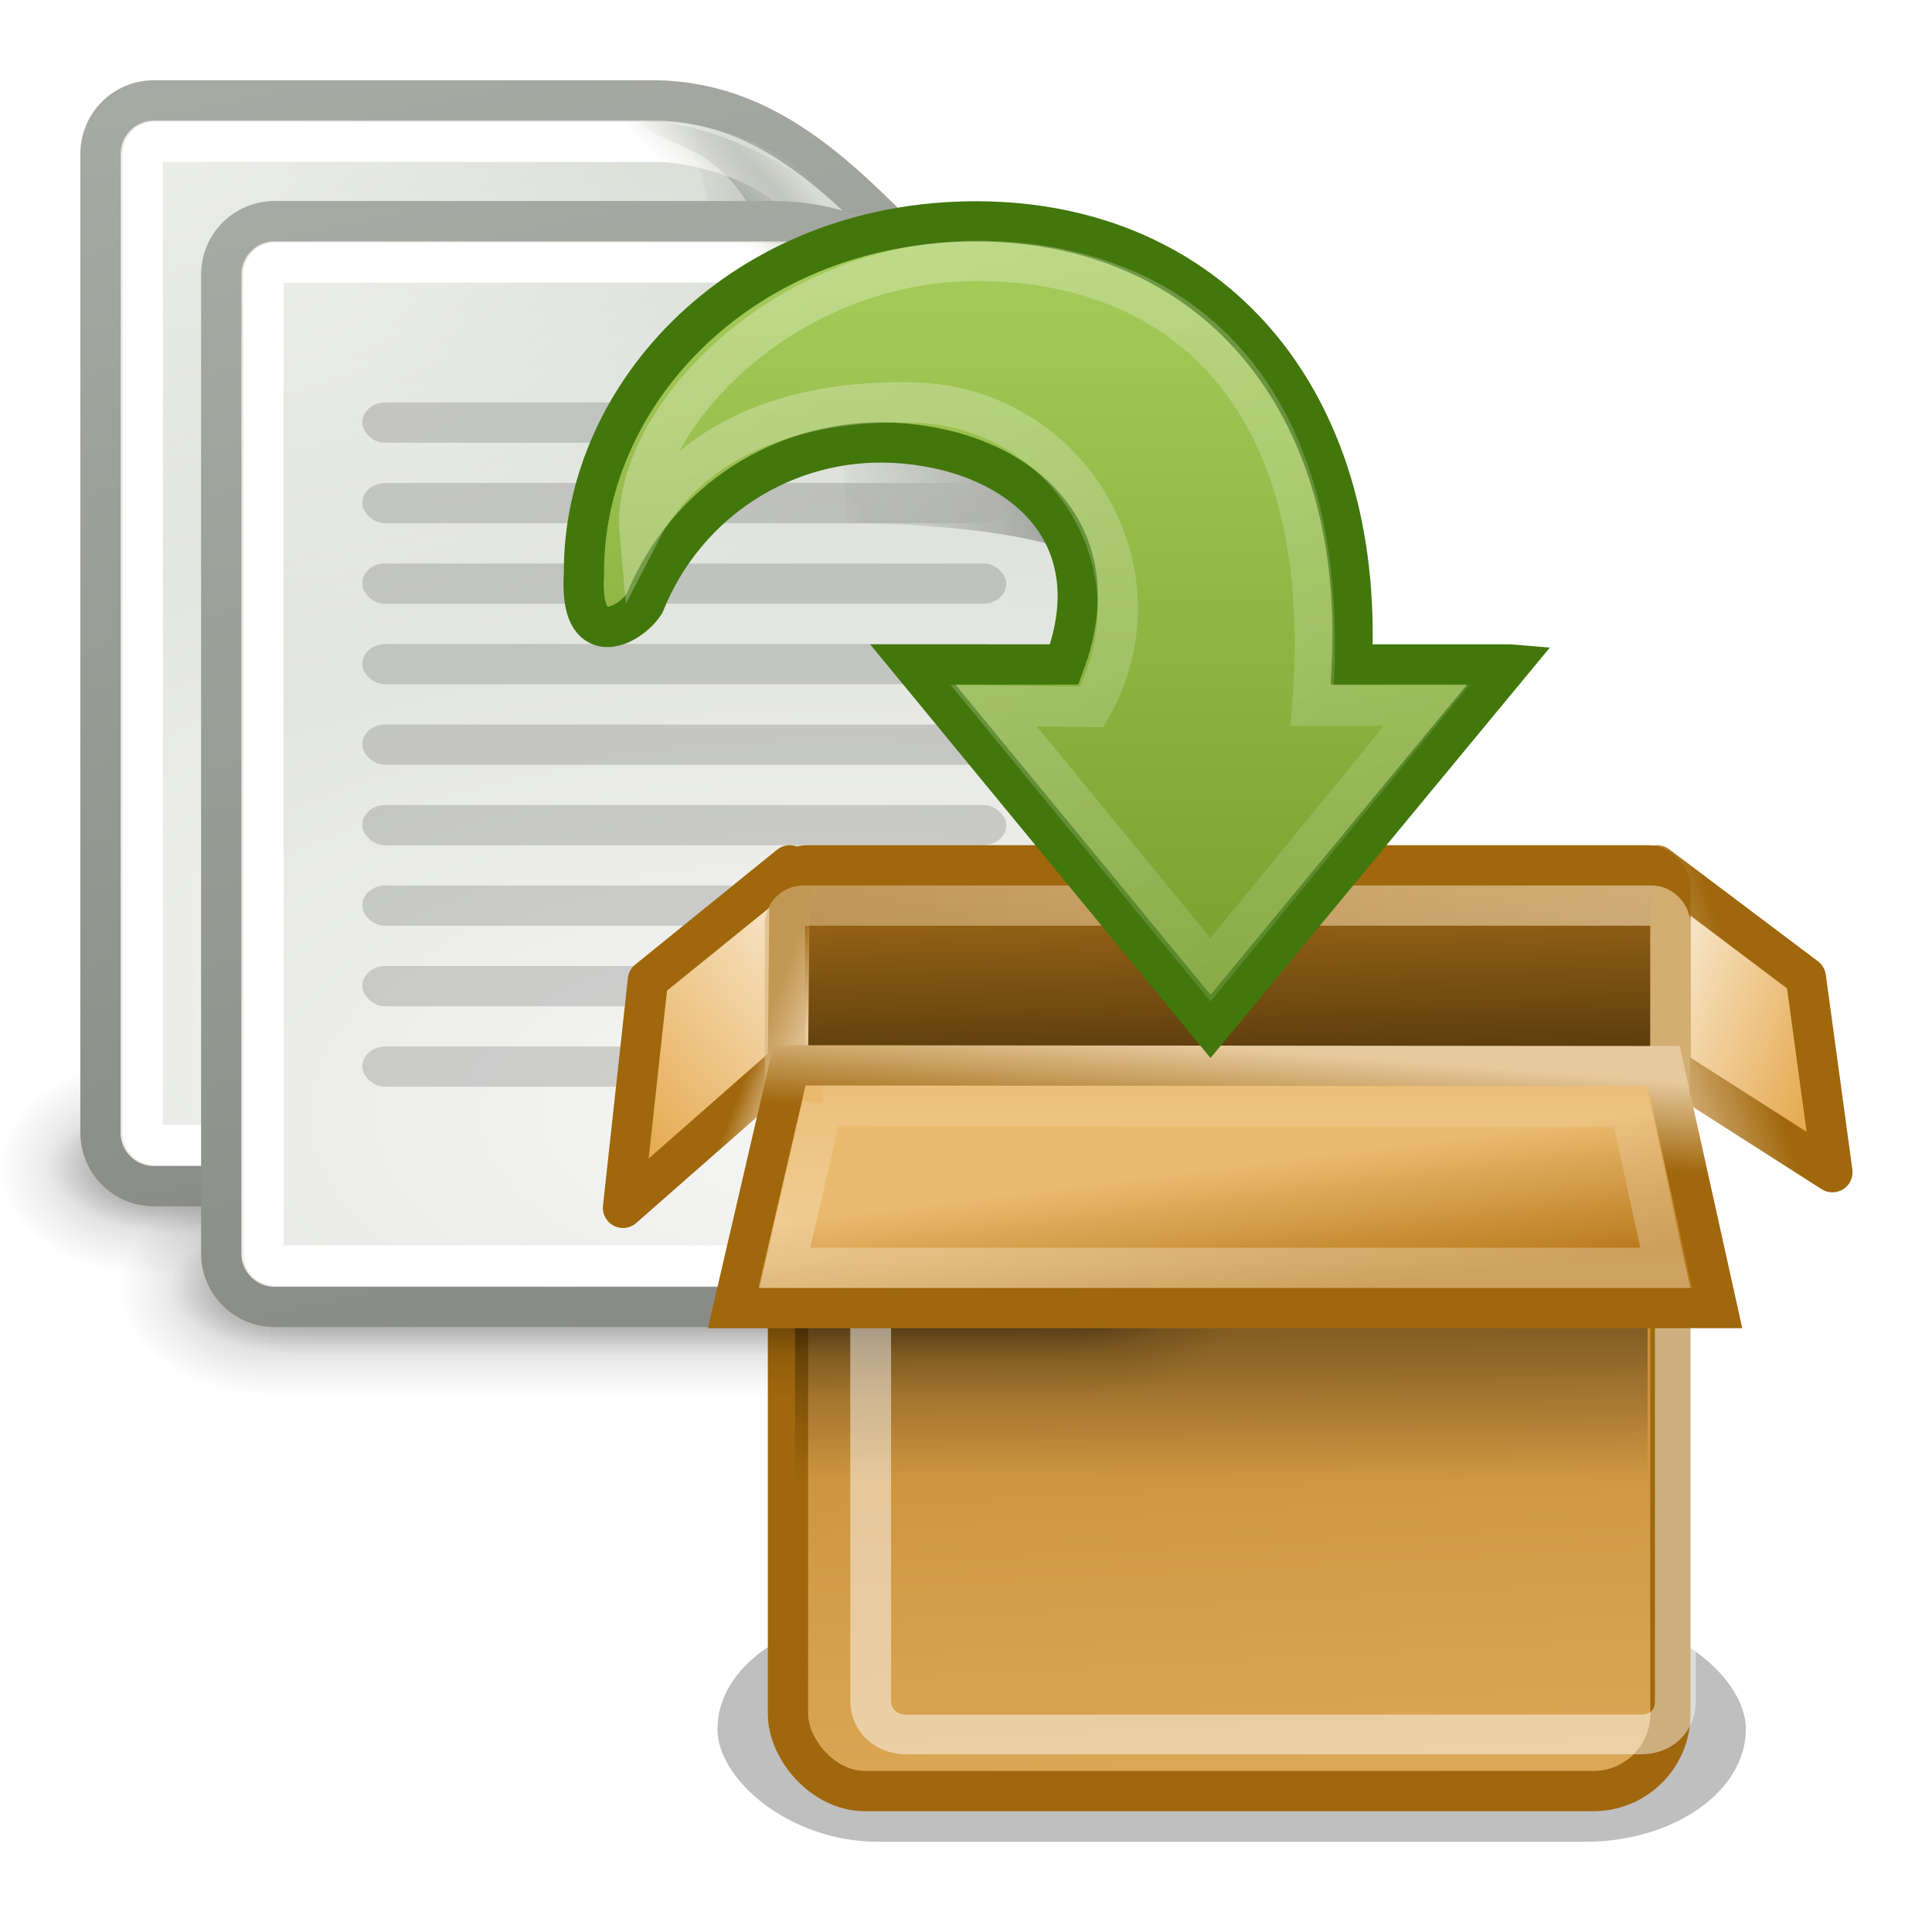 <?xml version="1.0" encoding="UTF-8" standalone="no"?>
<svg xmlns="http://www.w3.org/2000/svg" xmlns:xlink="http://www.w3.org/1999/xlink" width="48" height="48" version="1.0">
  <defs>
    <linearGradient id="a">
      <stop offset="0" stop-color="#fff"/>
      <stop offset="1" stop-color="#fff" stop-opacity="0"/>
    </linearGradient>
    <linearGradient xlink:href="#a" id="G" x1="-26.754" x2="-25" y1="11.566" y2="9.813" gradientUnits="userSpaceOnUse"/>
    <linearGradient id="b">
      <stop offset="0" stop-opacity=".413"/>
      <stop offset="1" stop-opacity="0"/>
    </linearGradient>
    <linearGradient xlink:href="#b" id="F" x1="-18.619" x2="-30.559" y1="10.211" y2="12.19" gradientTransform="matrix(.595 0 0 .593 -52.327 61.274)" gradientUnits="userSpaceOnUse"/>
    <linearGradient xlink:href="#c" id="D" x1="58.117" x2="60.414" y1="8.312" y2="7" gradientTransform="matrix(1.143 0 0 1 43.143 60)" gradientUnits="userSpaceOnUse"/>
    <linearGradient id="c">
      <stop offset="0"/>
      <stop offset="1" stop-opacity="0"/>
    </linearGradient>
    <linearGradient xlink:href="#c" id="C" x1="58.117" x2="60.414" y1="8.312" y2="7" gradientTransform="matrix(1.143 0 0 1 43.143 60)" gradientUnits="userSpaceOnUse"/>
    <linearGradient id="q">
      <stop offset="0" stop-color="#fff"/>
      <stop offset="1" stop-color="#fff" stop-opacity="0"/>
    </linearGradient>
    <linearGradient id="d">
      <stop offset="0" stop-color="#888a85"/>
      <stop offset="1" stop-color="#babdb6"/>
    </linearGradient>
    <linearGradient xlink:href="#d" id="A" x1="-47.5" x2="-62.75" y1="49.021" y2="-22.502" gradientTransform="matrix(.657 0 0 .658 -50.33 60.191)" gradientUnits="userSpaceOnUse"/>
    <linearGradient id="r">
      <stop offset="0" stop-color="#f6f6f5"/>
      <stop offset="1" stop-color="#d3d7cf"/>
    </linearGradient>
    <linearGradient xlink:href="#e" id="y" x1="25.058" x2="25.058" y1="47.028" y2="39.999" gradientUnits="userSpaceOnUse"/>
    <linearGradient id="e">
      <stop offset="0" stop-opacity="0"/>
      <stop offset=".5"/>
      <stop offset="1" stop-opacity="0"/>
    </linearGradient>
    <linearGradient xlink:href="#e" id="v" x1="25.058" x2="25.058" y1="47.028" y2="39.999" gradientUnits="userSpaceOnUse"/>
    <linearGradient id="s">
      <stop offset="0"/>
      <stop offset="1" stop-opacity="0"/>
    </linearGradient>
    <linearGradient id="f">
      <stop offset="0" stop-color="#fff"/>
      <stop offset="1" stop-color="#fff" stop-opacity="0"/>
    </linearGradient>
    <linearGradient xlink:href="#f" id="aj" x1="58.749" x2="105.324" y1="2.048" y2="58.048" gradientTransform="matrix(.621 0 0 .614 -22.734 -.631)" gradientUnits="userSpaceOnUse"/>
    <linearGradient id="g">
      <stop offset="0" stop-color="#a7cc5c"/>
      <stop offset="1" stop-color="#789e2d"/>
    </linearGradient>
    <linearGradient xlink:href="#g" id="ai" x1="17" x2="17" y1="7" y2="26" gradientTransform="matrix(1 0 0 1 9.009 -1)" gradientUnits="userSpaceOnUse"/>
    <linearGradient id="p">
      <stop offset="0" stop-color="#888a85"/>
      <stop offset="1" stop-color="#888a85" stop-opacity="0"/>
    </linearGradient>
    <linearGradient id="o">
      <stop offset="0" stop-color="#fff"/>
      <stop offset="1" stop-color="#fff" stop-opacity="0"/>
    </linearGradient>
    <linearGradient id="n">
      <stop offset="0" stop-color="#d7b47f"/>
      <stop offset="1" stop-color="#f4dbb3"/>
    </linearGradient>
    <linearGradient id="m">
      <stop offset="0" stop-color="#fff"/>
      <stop offset="1" stop-color="#fff" stop-opacity="0"/>
    </linearGradient>
    <linearGradient id="k">
      <stop offset="0"/>
      <stop offset="1" stop-opacity="0"/>
    </linearGradient>
    <linearGradient id="j">
      <stop offset="0" stop-color="#f9ead2"/>
      <stop offset="1" stop-color="#e4a546"/>
    </linearGradient>
    <linearGradient id="h">
      <stop offset="0" stop-color="#120c02"/>
      <stop offset="1" stop-color="#b97a1b"/>
    </linearGradient>
    <linearGradient id="i">
      <stop offset="0" stop-color="#a0670c"/>
      <stop offset="1" stop-color="#e6c99d"/>
    </linearGradient>
    <linearGradient id="l">
      <stop offset="0" stop-color="#eaba6f"/>
      <stop offset="1" stop-color="#b97a1b"/>
    </linearGradient>
    <linearGradient xlink:href="#h" id="Z" x1="24.99" x2="23.452" y1="49.424" y2="14.383" gradientTransform="matrix(.71 0 0 .299 10.629 16.177)" gradientUnits="userSpaceOnUse"/>
    <linearGradient xlink:href="#i" id="ad" x1="6.675" x2="8" y1="10.141" y2="10.654" gradientTransform="matrix(.7 0 0 .72 14.325 18.127)" gradientUnits="userSpaceOnUse"/>
    <linearGradient xlink:href="#i" id="K" x1="41.448" x2="37.308" y1="9.345" y2="10.742" gradientTransform="matrix(.7 0 0 .722 14.325 18.127)" gradientUnits="userSpaceOnUse"/>
    <linearGradient xlink:href="#j" id="J" x1="37.308" x2="43.588" y1="20.232" y2="23.422" gradientTransform="matrix(.7 0 0 .96 14.325 6.459)" gradientUnits="userSpaceOnUse"/>
    <linearGradient xlink:href="#j" id="ac" x1="8" x2="1.827" y1="16.527" y2="23.5" gradientTransform="matrix(.7 0 0 .958 14.325 6.486)" gradientUnits="userSpaceOnUse"/>
    <linearGradient xlink:href="#k" id="aa" x1="24.5" x2="24.5" y1="17.812" y2="26.188" gradientTransform="matrix(.7 0 0 .7 14.325 18.459)" gradientUnits="userSpaceOnUse"/>
    <linearGradient xlink:href="#l" id="I" x1="24.99" x2="23.452" y1="49.424" y2="14.383" gradientTransform="matrix(.707 0 0 .839 10.737 11.571)" gradientUnits="userSpaceOnUse"/>
    <linearGradient xlink:href="#m" id="ab" x1="29.953" x2="27.596" y1="32.242" y2="14.148" gradientUnits="userSpaceOnUse"/>
    <linearGradient xlink:href="#l" id="af" x1="17.327" x2="17.702" y1="24.164" y2="27.945" gradientTransform="matrix(.7 0 0 .885 14.325 8.088)" gradientUnits="userSpaceOnUse"/>
    <linearGradient xlink:href="#i" id="ag" x1="24.883" x2="25.148" y1="14.295" y2="10.942" gradientTransform="matrix(.7 0 0 .666 14.325 18.85)" gradientUnits="userSpaceOnUse"/>
    <linearGradient xlink:href="#n" id="ae" x1="5.579" x2="27.621" y1="3.274" y2="3.274" gradientTransform="matrix(1 0 0 .833 14 21.249)" gradientUnits="userSpaceOnUse"/>
    <linearGradient xlink:href="#o" id="ah" x1="23.158" x2="23.158" y1="11.361" y2="5.528" gradientUnits="userSpaceOnUse"/>
    <linearGradient xlink:href="#e" id="N" x1="25.058" x2="25.058" y1="47.028" y2="39.999" gradientUnits="userSpaceOnUse"/>
    <linearGradient xlink:href="#e" id="Q" x1="25.058" x2="25.058" y1="47.028" y2="39.999" gradientUnits="userSpaceOnUse"/>
    <linearGradient xlink:href="#d" id="S" x1="-47.5" x2="-62.75" y1="49.021" y2="-22.502" gradientTransform="matrix(.657 0 0 .658 -50.33 60.191)" gradientUnits="userSpaceOnUse"/>
    <linearGradient xlink:href="#c" id="U" x1="58.117" x2="60.414" y1="8.312" y2="7" gradientTransform="matrix(1.143 0 0 1 43.143 60)" gradientUnits="userSpaceOnUse"/>
    <linearGradient xlink:href="#c" id="V" x1="58.117" x2="60.414" y1="8.312" y2="7" gradientTransform="matrix(1.143 0 0 1 43.143 60)" gradientUnits="userSpaceOnUse"/>
    <linearGradient xlink:href="#b" id="X" x1="-18.619" x2="-30.559" y1="10.211" y2="12.19" gradientTransform="matrix(.595 0 0 .593 -52.327 61.274)" gradientUnits="userSpaceOnUse"/>
    <linearGradient xlink:href="#a" id="Y" x1="-26.754" x2="-25" y1="11.566" y2="9.813" gradientUnits="userSpaceOnUse"/>
    <radialGradient xlink:href="#p" id="E" cx="-26.305" cy="10.108" r="7.042" fx="-26.305" fy="10.108" gradientTransform="matrix(.263 -.181 .484 .706 -66.988 54.974)" gradientUnits="userSpaceOnUse"/>
    <radialGradient xlink:href="#q" id="B" cx="4" cy="5.3" r="17" fx="4" fy="5.3" gradientTransform="matrix(1.886 0 0 1.176 -3.544 -4.235)" gradientUnits="userSpaceOnUse"/>
    <radialGradient xlink:href="#r" id="z" cx="-30.25" cy="35.357" r="18" fx="-30.25" fy="35.357" gradientTransform="matrix(2.627 0 0 1.273 9.248 39.684)" gradientUnits="userSpaceOnUse"/>
    <radialGradient xlink:href="#s" id="x" cx="4.993" cy="43.5" r="2.5" fx="4.993" fy="43.5" gradientTransform="matrix(2.004 0 0 1.4 -20.012 -104.4)" gradientUnits="userSpaceOnUse"/>
    <radialGradient xlink:href="#s" id="w" cx="4.993" cy="43.5" r="2.5" fx="4.993" fy="43.5" gradientTransform="matrix(2.004 0 0 1.4 27.988 -17.4)" gradientUnits="userSpaceOnUse"/>
    <radialGradient xlink:href="#s" id="u" cx="4.993" cy="43.5" r="2.5" fx="4.993" fy="43.5" gradientTransform="matrix(2.004 0 0 1.4 -20.012 -104.4)" gradientUnits="userSpaceOnUse"/>
    <radialGradient xlink:href="#s" id="t" cx="4.993" cy="43.5" r="2.5" fx="4.993" fy="43.5" gradientTransform="matrix(2.004 0 0 1.4 27.988 -17.4)" gradientUnits="userSpaceOnUse"/>
    <radialGradient xlink:href="#s" id="L" cx="4.993" cy="43.5" r="2.5" fx="4.993" fy="43.5" gradientTransform="matrix(2.004 0 0 1.4 27.988 -17.4)" gradientUnits="userSpaceOnUse"/>
    <radialGradient xlink:href="#s" id="M" cx="4.993" cy="43.5" r="2.5" fx="4.993" fy="43.5" gradientTransform="matrix(2.004 0 0 1.4 -20.012 -104.4)" gradientUnits="userSpaceOnUse"/>
    <radialGradient xlink:href="#s" id="O" cx="4.993" cy="43.5" r="2.5" fx="4.993" fy="43.5" gradientTransform="matrix(2.004 0 0 1.4 27.988 -17.4)" gradientUnits="userSpaceOnUse"/>
    <radialGradient xlink:href="#s" id="P" cx="4.993" cy="43.5" r="2.5" fx="4.993" fy="43.5" gradientTransform="matrix(2.004 0 0 1.4 -20.012 -104.4)" gradientUnits="userSpaceOnUse"/>
    <radialGradient xlink:href="#r" id="R" cx="-30.25" cy="35.357" r="18" fx="-30.25" fy="35.357" gradientTransform="matrix(2.627 0 0 1.273 9.248 39.684)" gradientUnits="userSpaceOnUse"/>
    <radialGradient xlink:href="#q" id="T" cx="4" cy="5.3" r="17" fx="4" fy="5.3" gradientTransform="matrix(1.886 0 0 1.176 -3.544 -4.235)" gradientUnits="userSpaceOnUse"/>
    <radialGradient xlink:href="#p" id="W" cx="-26.305" cy="10.108" r="7.042" fx="-26.305" fy="10.108" gradientTransform="matrix(.263 -.181 .484 .706 -66.988 54.974)" gradientUnits="userSpaceOnUse"/>
    <filter id="H" width="1.222" height="2.014" x="-.111" y="-.507">
      <feGaussianBlur stdDeviation="2.029"/>
    </filter>
  </defs>
  <g transform="translate(88 -60)">
    <g opacity=".656">
      <g opacity=".4" transform="matrix(.734 0 0 .762 -91.672 55.857)">
        <path fill="url(#t)" d="M38 40h5v7h-5z" opacity="1"/>
        <path fill="url(#u)" d="M-10-47h5v7h-5z" opacity="1" transform="scale(-1)"/>
        <path fill="url(#v)" d="M10 40h28v7H10z" opacity="1"/>
      </g>
    </g>
    <g opacity=".4" transform="matrix(.67 0 0 .476 -90.129 68.286)">
      <path fill="url(#w)" d="M38 40h5v7h-5z" opacity="1"/>
      <path fill="url(#x)" d="M-10-47h5v7h-5z" opacity="1" transform="scale(-1)"/>
      <path fill="url(#y)" d="M10 40h28v7H10z" opacity="1"/>
    </g>
    <path fill="url(#z)" stroke="url(#A)" stroke-width="1" d="M-84.173 62.493h12.476c2.549.048 4.273 1.645 5.917 3.29 1.644 1.645 3.029 3.456 3.287 5.922v16.433c0 .738-.593 1.332-1.331 1.332h-20.349c-.737 0-1.331-.594-1.331-1.332V63.825c0-.738.593-1.332 1.331-1.332z"/>
    <path fill="url(#B)" d="M8.531 4.281c-.696 0-1.25.554-1.25 1.25v36.938c0 .696.554 1.25 1.25 1.25h30.938c.696 0 1.25-.554 1.25-1.25V17.5c0-1.326-.513-4.169-2.281-5.938l-5-5C31.669 4.794 28.826 4.281 27.5 4.281H8.531z" opacity=".68" transform="matrix(.657 0 0 .658 -89.777 60.191)"/>
    <g opacity=".15" transform="translate(-180)">
      <rect width="16" height="1" x="98" y="69" fill="url(#C)" opacity="1" rx=".571" ry=".5"/>
      <rect width="16" height="1" x="98" y="71" opacity="1" rx=".557" ry=".5"/>
      <rect width="16" height="1" x="98" y="73" opacity="1" rx=".571" ry=".5"/>
      <rect width="16" height="1" x="98" y="75" opacity="1" rx=".571" ry=".5"/>
      <rect width="16" height="1" x="98" y="77" opacity="1" rx=".571" ry=".5"/>
      <rect width="16" height="1" x="98" y="79" opacity="1" rx=".571" ry=".5"/>
      <rect width="16" height="1" x="98" y="81" opacity="1" rx=".571" ry=".5"/>
      <rect width="9.143" height="1" x="98" y="83" opacity="1" rx=".571" ry=".5"/>
      <rect width="15" height="1" x="98" y="67" fill="url(#D)" opacity="1" rx=".557" ry=".5"/>
    </g>
    <path fill="url(#E)" d="M-71.705 63c-.896 0-.027.321.866.726C-69.945 64.131-68.473 65.638-69 68c4.569-.707 5.148 2.178 5.355 2.925.207.748.645 1.683.645.786.018-2.456-1.835-4.151-3.123-5.586-1.288-1.436-3.225-2.818-5.581-3.126z"/>
    <path fill="url(#F)" d="M-70.995 63.655C-70.4 63.655-70 67.5-70 70c3 0 5.704.452 6 1-.207-.748-.539-3.773-5-3 .558-2.501-1.213-4.108-1.995-4.345z" opacity=".879"/>
    <path fill="none" stroke="url(#G)" stroke-width="1.52" d="M-51.469 5.062c-.272 0-.469.197-.469.469v36.938c0 .272.197.469.469.469h30.938c.272 0 .469-.197.469-.469V17.5c0-1.151-.525-3.838-2.062-5.375l-5-5c-1.537-1.537-4.224-2.062-5.375-2.062h-18.969z" transform="matrix(.657 0 0 .658 -50.33 60.191)"/>
  </g>
  <rect width="36.5" height="8" x="5" y="31" display="block" enable-background="accumulate" filter="url(#H)" opacity=".5" overflow="visible" rx="5.712" ry="5.714" style="marker:none" transform="matrix(.7 0 0 .7 14.325 18.459)"/>
  <rect width="21.924" height="17.99" x="19.577" y="26.509" fill="url(#I)" stroke="#a0670c" stroke-width="1" display="block" enable-background="accumulate" overflow="visible" rx="1.914" ry="1.914" style="marker:none"/>
  <path fill="url(#J)" stroke="url(#K)" stroke-linejoin="round" d="m41.284 26.413 4.242 2.71-.66-4.84-3.696-2.784.113 4.914z" display="block" enable-background="accumulate" overflow="visible" style="marker:none"/>
  <g transform="translate(91 -57)">
    <g opacity=".656">
      <g opacity=".4" transform="matrix(.734 0 0 .762 -91.672 55.857)">
        <path fill="url(#L)" d="M38 40h5v7h-5z" opacity="1"/>
        <path fill="url(#M)" d="M-10-47h5v7h-5z" opacity="1" transform="scale(-1)"/>
        <path fill="url(#N)" d="M10 40h28v7H10z" opacity="1"/>
      </g>
    </g>
    <g opacity=".4" transform="matrix(.67 0 0 .476 -90.129 68.286)">
      <path fill="url(#O)" d="M38 40h5v7h-5z" opacity="1"/>
      <path fill="url(#P)" d="M-10-47h5v7h-5z" opacity="1" transform="scale(-1)"/>
      <path fill="url(#Q)" d="M10 40h28v7H10z" opacity="1"/>
    </g>
    <path fill="url(#R)" stroke="url(#S)" stroke-width="1" d="M-84.173 62.493h12.476c2.549.048 4.273 1.645 5.917 3.29 1.644 1.645 3.029 3.456 3.287 5.922v16.433c0 .738-.593 1.332-1.331 1.332h-20.349c-.737 0-1.331-.594-1.331-1.332V63.825c0-.738.593-1.332 1.331-1.332z"/>
    <path fill="url(#T)" d="M8.531 4.281c-.696 0-1.25.554-1.25 1.25v36.938c0 .696.554 1.25 1.25 1.25h30.938c.696 0 1.25-.554 1.25-1.25V17.5c0-1.326-.513-4.169-2.281-5.938l-5-5C31.669 4.794 28.826 4.281 27.5 4.281H8.531z" opacity=".68" transform="matrix(.657 0 0 .658 -89.777 60.191)"/>
    <g opacity=".15" transform="translate(-180)">
      <rect width="16" height="1" x="98" y="69" fill="url(#U)" opacity="1" rx=".571" ry=".5"/>
      <rect width="16" height="1" x="98" y="71" opacity="1" rx=".557" ry=".5"/>
      <rect width="16" height="1" x="98" y="73" opacity="1" rx=".571" ry=".5"/>
      <rect width="16" height="1" x="98" y="75" opacity="1" rx=".571" ry=".5"/>
      <rect width="16" height="1" x="98" y="77" opacity="1" rx=".571" ry=".5"/>
      <rect width="16" height="1" x="98" y="79" opacity="1" rx=".571" ry=".5"/>
      <rect width="16" height="1" x="98" y="81" opacity="1" rx=".571" ry=".5"/>
      <rect width="9.143" height="1" x="98" y="83" opacity="1" rx=".571" ry=".5"/>
      <rect width="15" height="1" x="98" y="67" fill="url(#V)" opacity="1" rx=".557" ry=".5"/>
    </g>
    <path fill="url(#W)" d="M-71.705 63c-.896 0-.027.321.866.726C-69.945 64.131-68.473 65.638-69 68c4.569-.707 5.148 2.178 5.355 2.925.207.748.645 1.683.645.786.018-2.456-1.835-4.151-3.123-5.586-1.288-1.436-3.225-2.818-5.581-3.126z"/>
    <path fill="url(#X)" d="M-70.995 63.655C-70.4 63.655-70 67.5-70 70c3 0 5.704.452 6 1-.207-.748-.539-3.773-5-3 .558-2.501-1.213-4.108-1.995-4.345z" opacity=".879"/>
    <path fill="none" stroke="url(#Y)" stroke-width="1.52" d="M-51.469 5.062c-.272 0-.469.197-.469.469v36.938c0 .272.197.469.469.469h30.938c.272 0 .469-.197.469-.469V17.5c0-1.151-.525-3.838-2.062-5.375l-5-5c-1.537-1.537-4.224-2.062-5.375-2.062h-18.969z" transform="matrix(.657 0 0 .658 -50.33 60.191)"/>
  </g>
  <rect width="22" height="6.41" x="19.5" y="21.499" fill="url(#Z)" stroke="#a0670c" stroke-width="1" display="block" enable-background="accumulate" overflow="visible" rx=".552" ry=".554" style="marker:none"/>
  <path fill="url(#aa)" d="M19.752 29.134h21.182v8.137H19.752z" display="block" enable-background="accumulate" opacity=".553" overflow="visible" style="marker:none"/>
  <path fill="none" stroke="url(#ab)" stroke-width="1.005" d="M22.5 27.562c-.478 0-.875.397-.875.875v14.156c0 .478.376.844.875.844h18.094c.499 0 .844-.345.844-.844V28.438c0-.499-.366-.875-.844-.875H22.5z" display="block" enable-background="accumulate" opacity=".476" overflow="visible" style="marker:none" transform="matrix(1.009 0 0 .98 -.188 .524)"/>
  <path fill="url(#ac)" stroke="url(#ad)" stroke-linejoin="round" stroke-width="1" d="m19.621 21.499-.044 4.909L15.478 30.009l.619-5.656 3.524-2.854z" display="block" enable-background="accumulate" overflow="visible" style="marker:none"/>
  <rect width="22" height="5" x="19.5" y="22.499" fill="none" stroke="url(#ae)" stroke-dashoffset=".7" stroke-linecap="round" stroke-linejoin="round" stroke-width="1" opacity=".614" rx=".463" ry=".463"/>
  <path fill="url(#af)" stroke="url(#ag)" stroke-width="1" d="M19.617 26.468 18.217 32.499h24.446l-1.332-6.011-21.713-.02z" display="block" enable-background="accumulate" overflow="visible" style="marker:none"/>
  <path fill="none" stroke="url(#ah)" stroke-width="1" d="M6.438 7.469 5.5 11.5h21.875l-.875-4-20.062-.031z" display="block" enable-background="accumulate" opacity=".3" overflow="visible" style="marker:none" transform="translate(14 19.999)"/>
  <path fill="url(#ai)" stroke="#42770c" stroke-width="1" d="m37.51 16.508-7.435 8.992-7.398-8.992h3.763c1.265-3.369-1.237-5.358-4.245-5.508-2.662-.132-5.154 1.434-6.186 4-.377.571-1.628 1.216-1.501-.749-.031-4.509 3.998-8.761 9.758-8.751 5.76.01 9.637 4.336 9.32 11.008h3.923z" overflow="visible" style="marker:none"/>
  <path fill="none" stroke="url(#aj)" stroke-width="1" d="m35.441 17.532-5.366 6.562-5.387-6.562 2.434.033c1.888-3.376-.57-7.46-4.404-7.565-3.086-.085-5.645.947-6.825 3.242-.247-2.722 3.487-6.739 8.335-6.76 4.848-.021 8.994 3.056 8.377 11.05h2.835z" enable-background="accumulate" opacity=".354" overflow="visible" style="marker:none"/>
</svg>